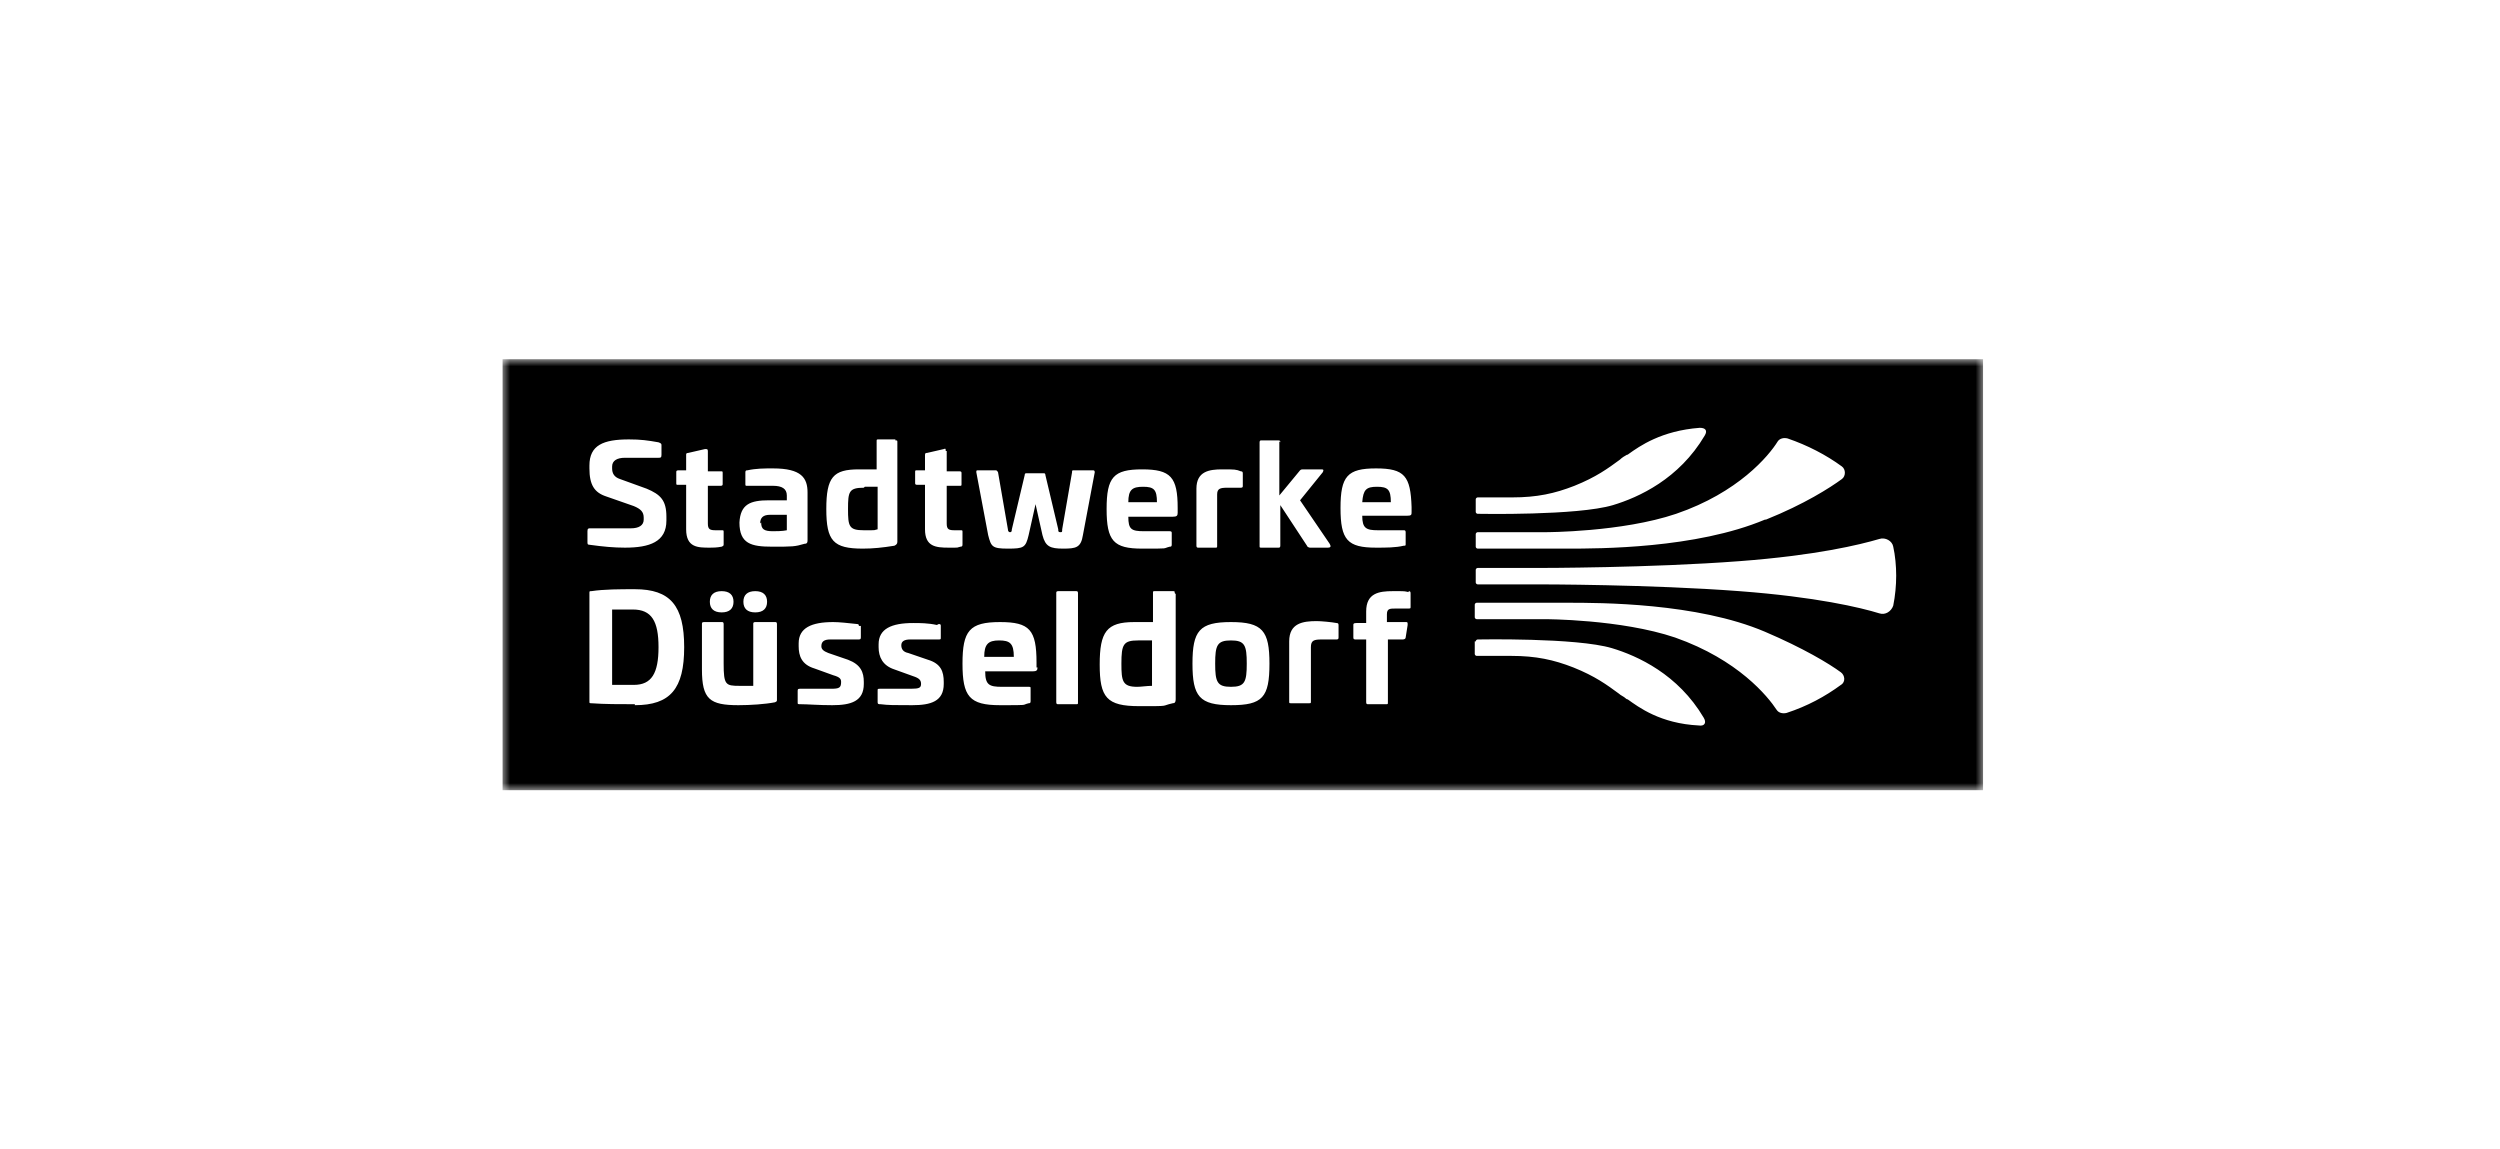 <svg width="174" height="80" viewBox="0 0 174 80" fill="none" xmlns="http://www.w3.org/2000/svg">
<mask id="mask0_56_803" style="mask-type:luminance" maskUnits="userSpaceOnUse" x="34" y="25" width="105" height="30">
<path d="M138.118 25H34.882V55H138.118V25Z" fill="white"/>
</mask>
<g mask="url(#mask0_56_803)">
<path fill-rule="evenodd" clip-rule="evenodd" d="M34.979 25H138.02V55H34.979V25ZM44.184 49.081C46.657 49.081 47.619 47.937 47.619 45.045C47.619 42.153 46.657 41.009 44.184 41.009C43.153 41.009 42.054 41.009 41.161 41.144C41.024 41.144 41.024 41.144 41.024 41.278V48.812C41.024 48.946 41.024 48.946 41.161 48.946C42.054 49.013 43.153 49.013 44.184 49.013V49.081ZM42.604 47.668V42.422H44.047C45.352 42.422 45.833 43.229 45.833 45.045C45.833 46.861 45.352 47.668 44.115 47.668H42.535H42.604ZM53.938 43.296C54.007 43.296 54.076 43.296 54.076 43.431V48.677C54.076 48.812 54.076 48.812 53.938 48.879C53.252 49.013 52.221 49.081 51.397 49.081C49.405 49.081 48.855 48.677 48.855 46.592V43.431C48.855 43.363 48.855 43.296 48.992 43.296H50.229C50.298 43.296 50.366 43.296 50.366 43.431V46.188C50.366 47.668 50.504 47.735 51.465 47.735H52.427V43.431C52.427 43.363 52.427 43.296 52.565 43.296H53.801H53.938ZM51.053 41.883C51.053 42.354 50.779 42.623 50.229 42.623C49.679 42.623 49.405 42.354 49.405 41.883C49.405 41.413 49.679 41.144 50.229 41.144C50.779 41.144 51.053 41.413 51.053 41.883ZM53.389 41.883C53.389 42.354 53.114 42.623 52.565 42.623C52.015 42.623 51.74 42.354 51.74 41.883C51.74 41.413 52.015 41.144 52.565 41.144C53.114 41.144 53.389 41.413 53.389 41.883ZM59.777 43.565C59.777 43.498 59.777 43.431 59.64 43.431C59.022 43.363 58.404 43.296 57.991 43.296C56.48 43.296 55.587 43.7 55.587 44.776V44.978C55.587 45.65 55.793 46.256 56.686 46.525L57.991 46.996C58.472 47.13 58.541 47.265 58.541 47.466C58.541 47.87 58.404 47.937 57.854 47.937H55.724C55.587 47.937 55.518 47.937 55.518 48.072V48.879C55.518 49.013 55.518 49.013 55.724 49.013C56.205 49.013 56.961 49.081 57.923 49.081C59.228 49.081 60.121 48.812 60.121 47.601V47.466C60.121 46.794 59.915 46.256 59.022 45.919L57.648 45.448C57.304 45.314 57.167 45.179 57.167 44.978C57.167 44.641 57.373 44.507 57.785 44.507H59.709C59.846 44.507 59.915 44.507 59.915 44.372V43.565H59.777ZM65.342 43.431C65.479 43.431 65.479 43.498 65.479 43.565V44.372C65.479 44.507 65.479 44.507 65.273 44.507H63.349C62.937 44.507 62.731 44.641 62.731 44.91C62.731 45.179 62.869 45.381 63.212 45.448L64.586 45.919C65.479 46.188 65.685 46.726 65.685 47.466V47.601C65.685 48.812 64.792 49.081 63.487 49.081C62.182 49.081 61.838 49.081 61.289 49.013C61.151 49.013 61.083 49.013 61.083 48.879V48.072C61.083 47.937 61.083 47.937 61.289 47.937H63.418C63.968 47.937 64.105 47.87 64.105 47.601C64.105 47.332 63.968 47.197 63.556 47.063L62.25 46.592C61.426 46.323 61.151 45.718 61.151 45.045V44.843C61.151 43.767 62.044 43.363 63.556 43.363C64.036 43.363 64.586 43.363 65.204 43.498L65.342 43.431ZM72.142 46.457V46.121C72.142 43.834 71.662 43.296 69.601 43.296C67.471 43.296 66.99 43.901 66.99 46.188C66.99 48.475 67.471 49.081 69.601 49.081C71.73 49.081 71.043 49.081 71.593 48.946C71.662 48.946 71.73 48.946 71.73 48.812V47.937C71.73 47.803 71.73 47.803 71.593 47.803H69.738C68.845 47.803 68.57 47.668 68.57 46.726H71.868C72.142 46.726 72.211 46.659 72.211 46.457H72.142ZM70.562 45.718H68.502C68.502 44.843 68.776 44.574 69.532 44.574C70.288 44.574 70.562 44.776 70.562 45.718ZM74.89 41.144C74.959 41.144 75.028 41.144 75.028 41.278V48.879C75.028 49.013 75.028 49.013 74.89 49.013H73.654C73.585 49.013 73.516 49.013 73.516 48.879V41.278C73.516 41.211 73.516 41.144 73.654 41.144H74.89ZM81.76 41.278C81.76 41.144 81.76 41.144 81.622 41.144H80.386C80.248 41.144 80.248 41.144 80.248 41.278V43.296H78.943C77.02 43.296 76.539 43.969 76.539 46.256C76.539 48.543 77.02 49.148 79.287 49.148C81.553 49.148 80.729 49.148 81.622 48.946C81.76 48.946 81.828 48.879 81.828 48.677V41.345L81.76 41.278ZM78.05 46.188C78.05 44.843 78.187 44.574 79.218 44.574H80.18V47.735C79.836 47.735 79.424 47.803 79.149 47.803C78.119 47.803 78.05 47.399 78.05 46.188ZM88.354 46.188C88.354 48.543 87.873 49.081 85.675 49.081C83.477 49.081 82.996 48.475 82.996 46.188C82.996 43.901 83.477 43.296 85.675 43.296C87.873 43.296 88.354 43.901 88.354 46.188ZM84.576 46.188C84.576 47.466 84.713 47.803 85.675 47.803C86.637 47.803 86.774 47.466 86.774 46.188C86.774 44.91 86.637 44.574 85.675 44.574C84.713 44.574 84.576 44.91 84.576 46.188ZM93.163 43.565C93.163 43.431 93.163 43.363 93.025 43.363C92.682 43.296 91.927 43.229 91.651 43.229C90.689 43.229 89.728 43.363 89.728 44.641V48.812C89.728 48.946 89.728 48.946 89.865 48.946H91.102C91.239 48.946 91.239 48.946 91.239 48.812V45.045C91.239 44.574 91.446 44.507 91.995 44.507H92.957C93.094 44.507 93.163 44.507 93.163 44.372V43.565ZM98.04 41.144C98.177 41.144 98.177 41.211 98.177 41.345V42.22C98.177 42.354 98.177 42.354 97.972 42.354H97.147C96.735 42.354 96.529 42.354 96.529 42.758V43.296H97.834C97.972 43.296 97.972 43.296 97.972 43.498L97.834 44.372C97.834 44.44 97.765 44.507 97.628 44.507H96.598V48.879C96.598 49.013 96.598 49.013 96.46 49.013H95.224C95.155 49.013 95.086 49.013 95.086 48.879V44.507H94.399C94.262 44.507 94.193 44.507 94.193 44.372V43.498C94.193 43.431 94.193 43.363 94.399 43.363H95.086V42.556C95.086 41.278 95.979 41.144 96.941 41.144C97.903 41.144 97.696 41.144 98.04 41.211V41.144ZM46.039 30.987C46.039 30.919 46.039 30.852 45.833 30.785C45.077 30.65 44.596 30.583 43.772 30.583C41.986 30.583 41.024 30.987 41.024 32.399V32.601C41.024 33.744 41.367 34.282 42.192 34.552L44.115 35.224C44.596 35.426 44.802 35.628 44.802 36.031V36.166C44.802 36.569 44.459 36.771 43.909 36.771H41.093C40.955 36.771 40.887 36.771 40.887 36.973V37.713C40.887 37.847 40.887 37.915 41.024 37.915C41.986 38.049 42.741 38.117 43.497 38.117C45.214 38.117 46.382 37.713 46.382 36.233V35.964C46.382 34.821 45.97 34.417 45.008 34.013L43.153 33.341C42.741 33.206 42.604 32.937 42.604 32.601V32.466C42.604 32.063 42.947 31.861 43.497 31.861H45.833C45.97 31.861 46.039 31.861 46.039 31.659V30.852V30.987ZM49.13 31.256C49.199 31.256 49.267 31.256 49.267 31.39V32.803H50.16C50.298 32.803 50.298 32.803 50.298 32.937V33.677C50.298 33.744 50.298 33.812 50.16 33.812H49.267V36.435C49.267 36.839 49.405 36.906 49.817 36.906H50.229C50.366 36.906 50.366 36.906 50.366 37.04V37.847C50.366 37.982 50.366 37.982 50.229 38.049C49.885 38.117 49.611 38.117 49.405 38.117C48.58 38.117 47.756 38.117 47.756 36.839V33.744H47.206C47.069 33.744 47.069 33.744 47.069 33.61V32.87C47.069 32.803 47.069 32.735 47.206 32.735H47.756V31.659C47.756 31.592 47.756 31.525 47.893 31.525L49.061 31.256H49.13ZM56.205 37.646V34.282C56.205 33.274 55.793 32.601 53.801 32.601C53.183 32.601 52.633 32.601 52.015 32.735C51.946 32.735 51.878 32.735 51.878 32.87V33.677C51.878 33.812 51.878 33.812 52.015 33.812H53.801C54.419 33.812 54.763 34.013 54.763 34.484V34.821H53.526C52.221 34.821 51.534 35.09 51.465 36.368C51.465 37.847 52.29 38.049 53.732 38.049C55.175 38.049 55.312 38.049 55.999 37.847C56.205 37.847 56.205 37.713 56.205 37.578V37.646ZM52.908 36.435C52.908 36.031 53.114 35.83 53.595 35.83H54.763V36.906C54.488 36.973 53.938 36.973 53.801 36.973C53.183 36.973 52.977 36.839 52.977 36.368L52.908 36.435ZM62.319 30.65C62.456 30.65 62.456 30.65 62.456 30.785V37.713C62.456 37.847 62.388 37.915 62.25 37.982C61.426 38.117 60.739 38.184 60.052 38.184C57.991 38.184 57.511 37.646 57.511 35.426C57.511 33.206 57.991 32.668 59.777 32.668H61.014V30.718C61.014 30.583 61.014 30.583 61.151 30.583H62.319V30.65ZM60.121 33.946C59.09 33.946 59.022 34.215 59.022 35.426C59.022 36.637 59.09 36.906 60.121 36.906C61.151 36.906 60.739 36.906 61.083 36.839V33.879H60.19L60.121 33.946ZM65.823 31.39C65.823 31.256 65.823 31.188 65.685 31.256L64.517 31.525C64.449 31.525 64.38 31.525 64.38 31.659V32.735H63.83C63.693 32.735 63.693 32.735 63.693 32.87V33.61C63.693 33.677 63.693 33.744 63.83 33.744H64.38V36.839C64.38 38.049 65.136 38.117 66.029 38.117C66.922 38.117 66.51 38.117 66.853 38.049C66.99 38.049 66.99 37.982 66.99 37.847V37.04C66.99 36.906 66.99 36.906 66.853 36.906H66.441C66.029 36.906 65.891 36.839 65.891 36.435V33.812H66.784C66.922 33.812 66.922 33.812 66.922 33.677V32.937C66.922 32.87 66.922 32.803 66.784 32.803H65.891V31.39H65.823ZM76.058 32.735C76.127 32.735 76.195 32.735 76.195 32.87L75.371 37.242C75.234 38.117 74.89 38.184 73.997 38.184C73.104 38.184 72.761 38.049 72.555 37.242L72.074 35.09L71.593 37.242C71.387 38.117 71.249 38.184 70.15 38.184C69.051 38.184 68.983 38.049 68.776 37.242L67.952 32.87C67.952 32.735 67.952 32.735 68.089 32.735H69.326C69.326 32.735 69.395 32.735 69.463 32.87L70.15 36.839C70.15 36.973 70.219 37.04 70.288 37.04C70.356 37.04 70.425 37.04 70.425 36.839L71.318 33.072C71.318 32.937 71.387 32.937 71.455 32.937H72.623C72.692 32.937 72.761 32.937 72.761 33.072L73.654 36.839C73.654 36.973 73.654 37.04 73.791 37.04C73.928 37.04 73.928 37.04 73.928 36.839L74.615 32.87C74.615 32.735 74.615 32.735 74.753 32.735H76.058ZM81.966 35.628V35.359C81.966 33.206 81.485 32.668 79.493 32.668C77.501 32.668 77.02 33.206 77.02 35.426C77.02 37.646 77.501 38.184 79.493 38.184C81.485 38.184 80.867 38.184 81.416 38.049C81.485 38.049 81.553 38.049 81.553 37.915V37.108C81.553 37.04 81.553 36.973 81.416 36.973H79.63C78.737 36.973 78.531 36.839 78.531 35.964H81.622C81.897 35.964 81.966 35.897 81.966 35.695V35.628ZM80.523 34.955H78.531C78.531 34.081 78.806 33.879 79.561 33.879C80.317 33.879 80.523 34.081 80.523 34.955ZM86.362 32.803C86.499 32.803 86.499 32.87 86.499 33.004V33.812C86.499 33.879 86.499 33.946 86.362 33.946H85.4C84.919 33.946 84.713 34.013 84.713 34.417V37.982C84.713 38.117 84.713 38.117 84.576 38.117H83.408C83.34 38.117 83.271 38.117 83.271 37.982V34.013C83.271 32.803 84.164 32.668 85.057 32.668C85.95 32.668 86.019 32.668 86.362 32.803ZM89.11 30.785C89.11 30.718 89.11 30.65 88.972 30.65H87.805C87.736 30.65 87.667 30.65 87.667 30.785V37.982C87.667 38.117 87.667 38.117 87.805 38.117H88.972C89.041 38.117 89.11 38.117 89.11 37.982V35.157L90.965 37.982C90.965 38.049 91.102 38.117 91.17 38.117H92.407C92.682 38.117 92.613 37.982 92.544 37.847L90.484 34.821L92.063 32.87C92.132 32.735 92.132 32.668 91.995 32.668H90.689C90.621 32.668 90.553 32.668 90.484 32.735L89.041 34.484V30.718L89.11 30.785ZM98.246 35.359V35.628C98.246 35.83 98.246 35.897 97.903 35.897H94.812C94.812 36.771 95.086 36.906 95.91 36.906H97.696C97.765 36.906 97.834 36.906 97.834 37.04V37.847C97.834 37.982 97.834 37.982 97.696 37.982C97.147 38.117 96.46 38.117 95.773 38.117C93.781 38.117 93.3 37.578 93.3 35.359C93.3 33.139 93.781 32.601 95.773 32.601C97.765 32.601 98.177 33.139 98.246 35.291V35.359ZM94.812 34.955H96.803C96.803 34.081 96.598 33.879 95.841 33.879C95.086 33.879 94.88 34.081 94.812 34.955ZM121.053 41.144C114.87 40.673 107.176 40.673 107.176 40.673H102.848C102.78 40.673 102.711 40.605 102.711 40.538V39.664C102.711 39.596 102.78 39.529 102.848 39.529H107.176C107.176 39.529 114.87 39.529 121.053 39.058C126.411 38.655 129.434 37.915 130.807 37.511C131.219 37.377 131.7 37.646 131.769 38.049C131.906 38.655 131.975 39.395 131.975 40.067C131.975 40.74 131.906 41.48 131.769 42.153C131.631 42.556 131.219 42.825 130.807 42.691C129.502 42.287 126.411 41.547 121.053 41.144ZM122.839 36.166C118.03 38.184 111.298 38.184 109.1 38.184H102.848C102.78 38.184 102.711 38.117 102.711 38.049V37.175C102.711 37.108 102.78 37.04 102.848 37.04H107.588C107.588 37.04 112.878 37.04 116.656 35.762C120.984 34.282 123.113 31.726 123.732 30.718C123.869 30.516 124.144 30.448 124.418 30.516C125.792 30.987 127.098 31.659 128.196 32.466C128.472 32.668 128.472 33.139 128.196 33.341C127.372 33.946 125.586 35.09 122.908 36.166H122.839ZM109.1 41.951C111.366 41.951 118.099 41.951 122.839 43.969C125.518 45.112 127.304 46.188 128.128 46.794C128.403 46.996 128.472 47.466 128.128 47.668C127.029 48.475 125.792 49.148 124.35 49.619C124.075 49.686 123.801 49.619 123.663 49.417C123.044 48.475 120.984 45.919 116.587 44.372C112.809 43.094 107.519 43.094 107.519 43.094H102.78C102.711 43.094 102.643 43.027 102.643 42.96V42.085C102.643 42.018 102.711 41.951 102.78 41.951H109.031H109.1ZM102.848 35.762C102.78 35.762 102.711 35.695 102.711 35.628V34.753C102.711 34.686 102.78 34.619 102.848 34.619H105.253C106.971 34.619 108.207 34.35 109.581 33.812C111.092 33.206 111.916 32.601 112.74 31.996C112.878 31.861 113.084 31.726 113.221 31.659C113.221 31.659 113.29 31.659 113.359 31.592C114.114 31.054 115.626 29.978 118.304 29.776C118.717 29.776 118.854 29.978 118.649 30.314C116.863 33.341 114.046 34.619 112.259 35.157C109.787 35.897 102.917 35.762 102.917 35.762H102.848ZM102.711 44.641C102.711 44.574 102.78 44.507 102.848 44.507C102.848 44.507 109.718 44.372 112.191 45.112C113.977 45.65 116.794 46.928 118.58 49.955C118.785 50.291 118.649 50.56 118.236 50.493C115.557 50.359 114.046 49.215 113.29 48.677C113.29 48.677 113.221 48.677 113.152 48.61C113.016 48.475 112.809 48.408 112.671 48.274C111.847 47.668 111.023 47.063 109.512 46.457C108.138 45.919 106.902 45.65 105.184 45.65H102.78C102.711 45.65 102.643 45.583 102.643 45.516V44.641H102.711Z" fill="black"/>
</g>
</svg>
